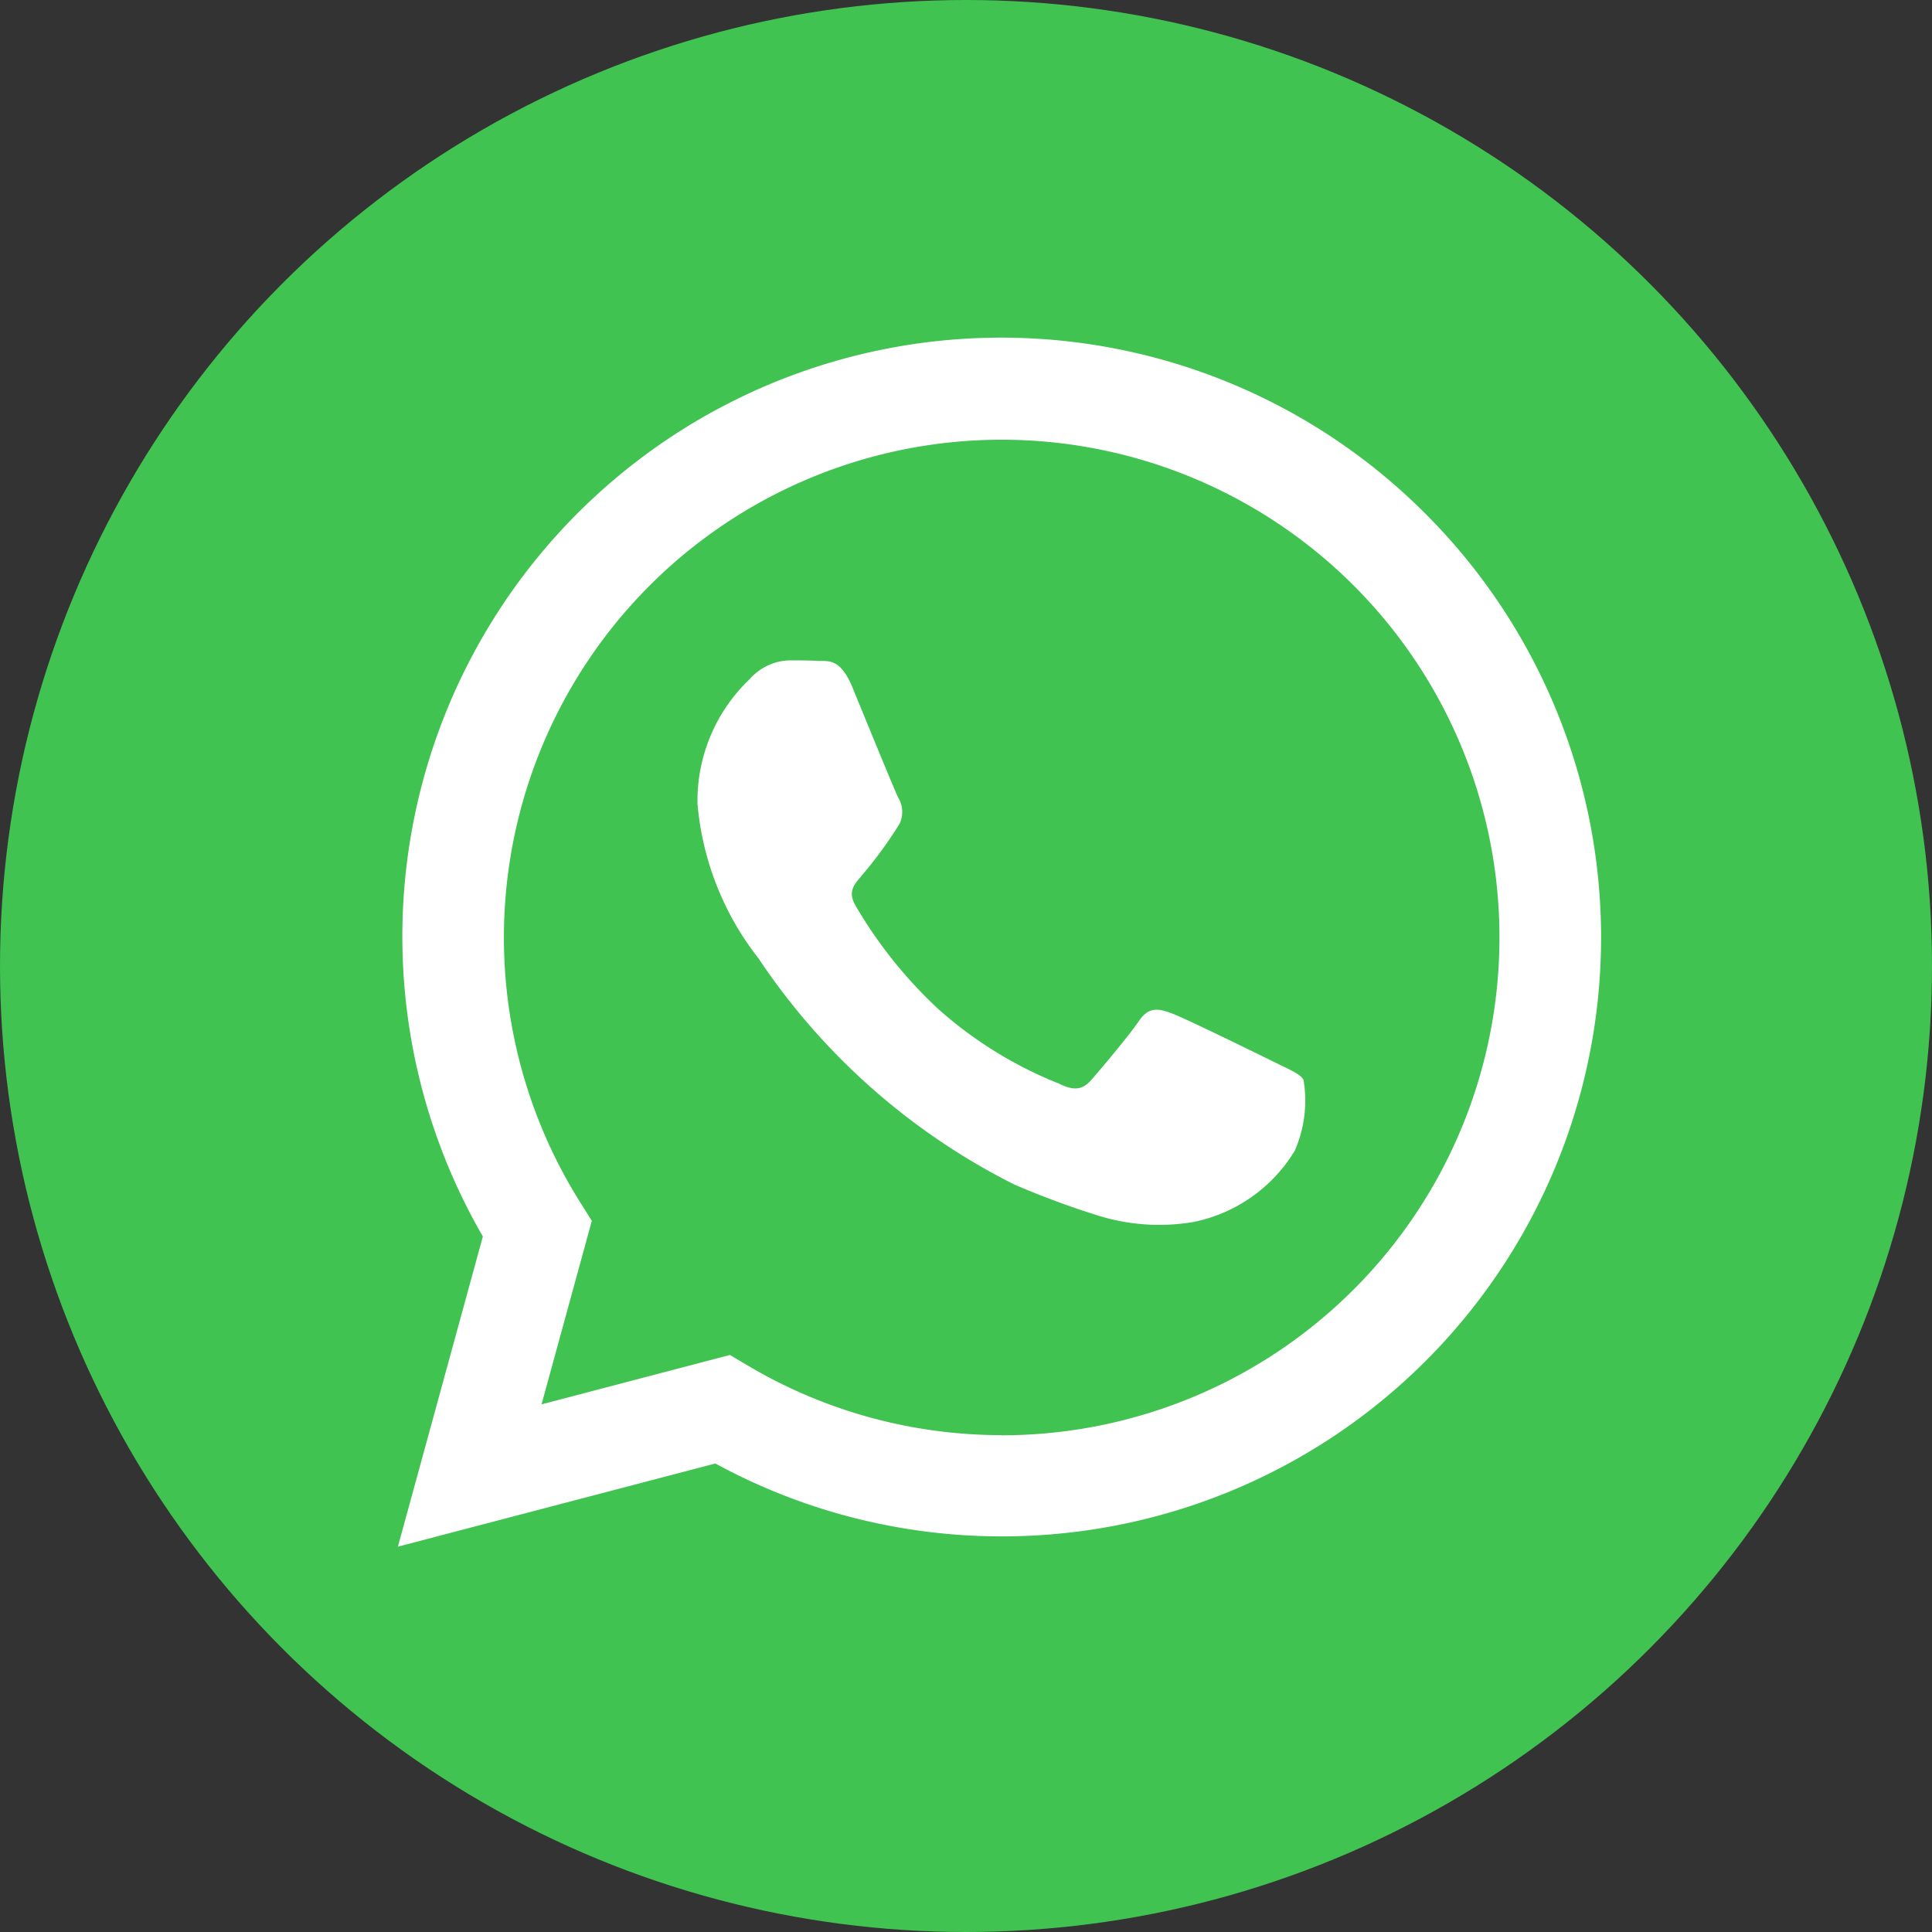 <svg xmlns="http://www.w3.org/2000/svg" width="40" height="40" viewBox="0 0 40 40">
  <rect x="0" y="0" width="40" height="40" fill="#333333" stroke="none"/>
  <g id="Whatsapp" transform="translate(-1036 -976)">
    <circle id="Elipse_58" data-name="Elipse 58" cx="20" cy="20" r="20" transform="translate(1036 976)" fill="#40c351"/>
    <path id="whatsapp-2" data-name="whatsapp" d="M21.524,3.636A12.4,12.4,0,0,0,2.009,18.6L.25,25.022,6.823,23.3a12.386,12.386,0,0,0,5.925,1.509h.005A12.4,12.4,0,0,0,21.524,3.636ZM12.753,22.713h0A10.293,10.293,0,0,1,7.5,21.276l-.376-.223-3.9,1.023,1.041-3.8-.245-.39a10.306,10.306,0,1,1,8.73,4.83Zm5.653-7.718c-.31-.155-1.833-.9-2.117-1.008s-.491-.155-.7.155-.8,1.008-.981,1.215-.361.233-.671.078A8.462,8.462,0,0,1,11.448,13.9,9.345,9.345,0,0,1,9.725,11.75c-.181-.31,0-.462.136-.632a8.764,8.764,0,0,0,.774-1.06.57.57,0,0,0-.026-.543c-.077-.155-.7-1.68-.955-2.3-.252-.6-.507-.522-.7-.532s-.387-.011-.594-.011a1.138,1.138,0,0,0-.826.388A3.475,3.475,0,0,0,6.453,9.645a6.027,6.027,0,0,0,1.265,3.2,13.81,13.81,0,0,0,5.292,4.678,17.734,17.734,0,0,0,1.766.653,4.247,4.247,0,0,0,1.951.123,3.192,3.192,0,0,0,2.091-1.473A2.589,2.589,0,0,0,19,15.356c-.077-.129-.284-.207-.594-.362Zm0,0" transform="translate(1043.988 983)" fill="#fff" fill-rule="evenodd"/>
  </g>
</svg>
